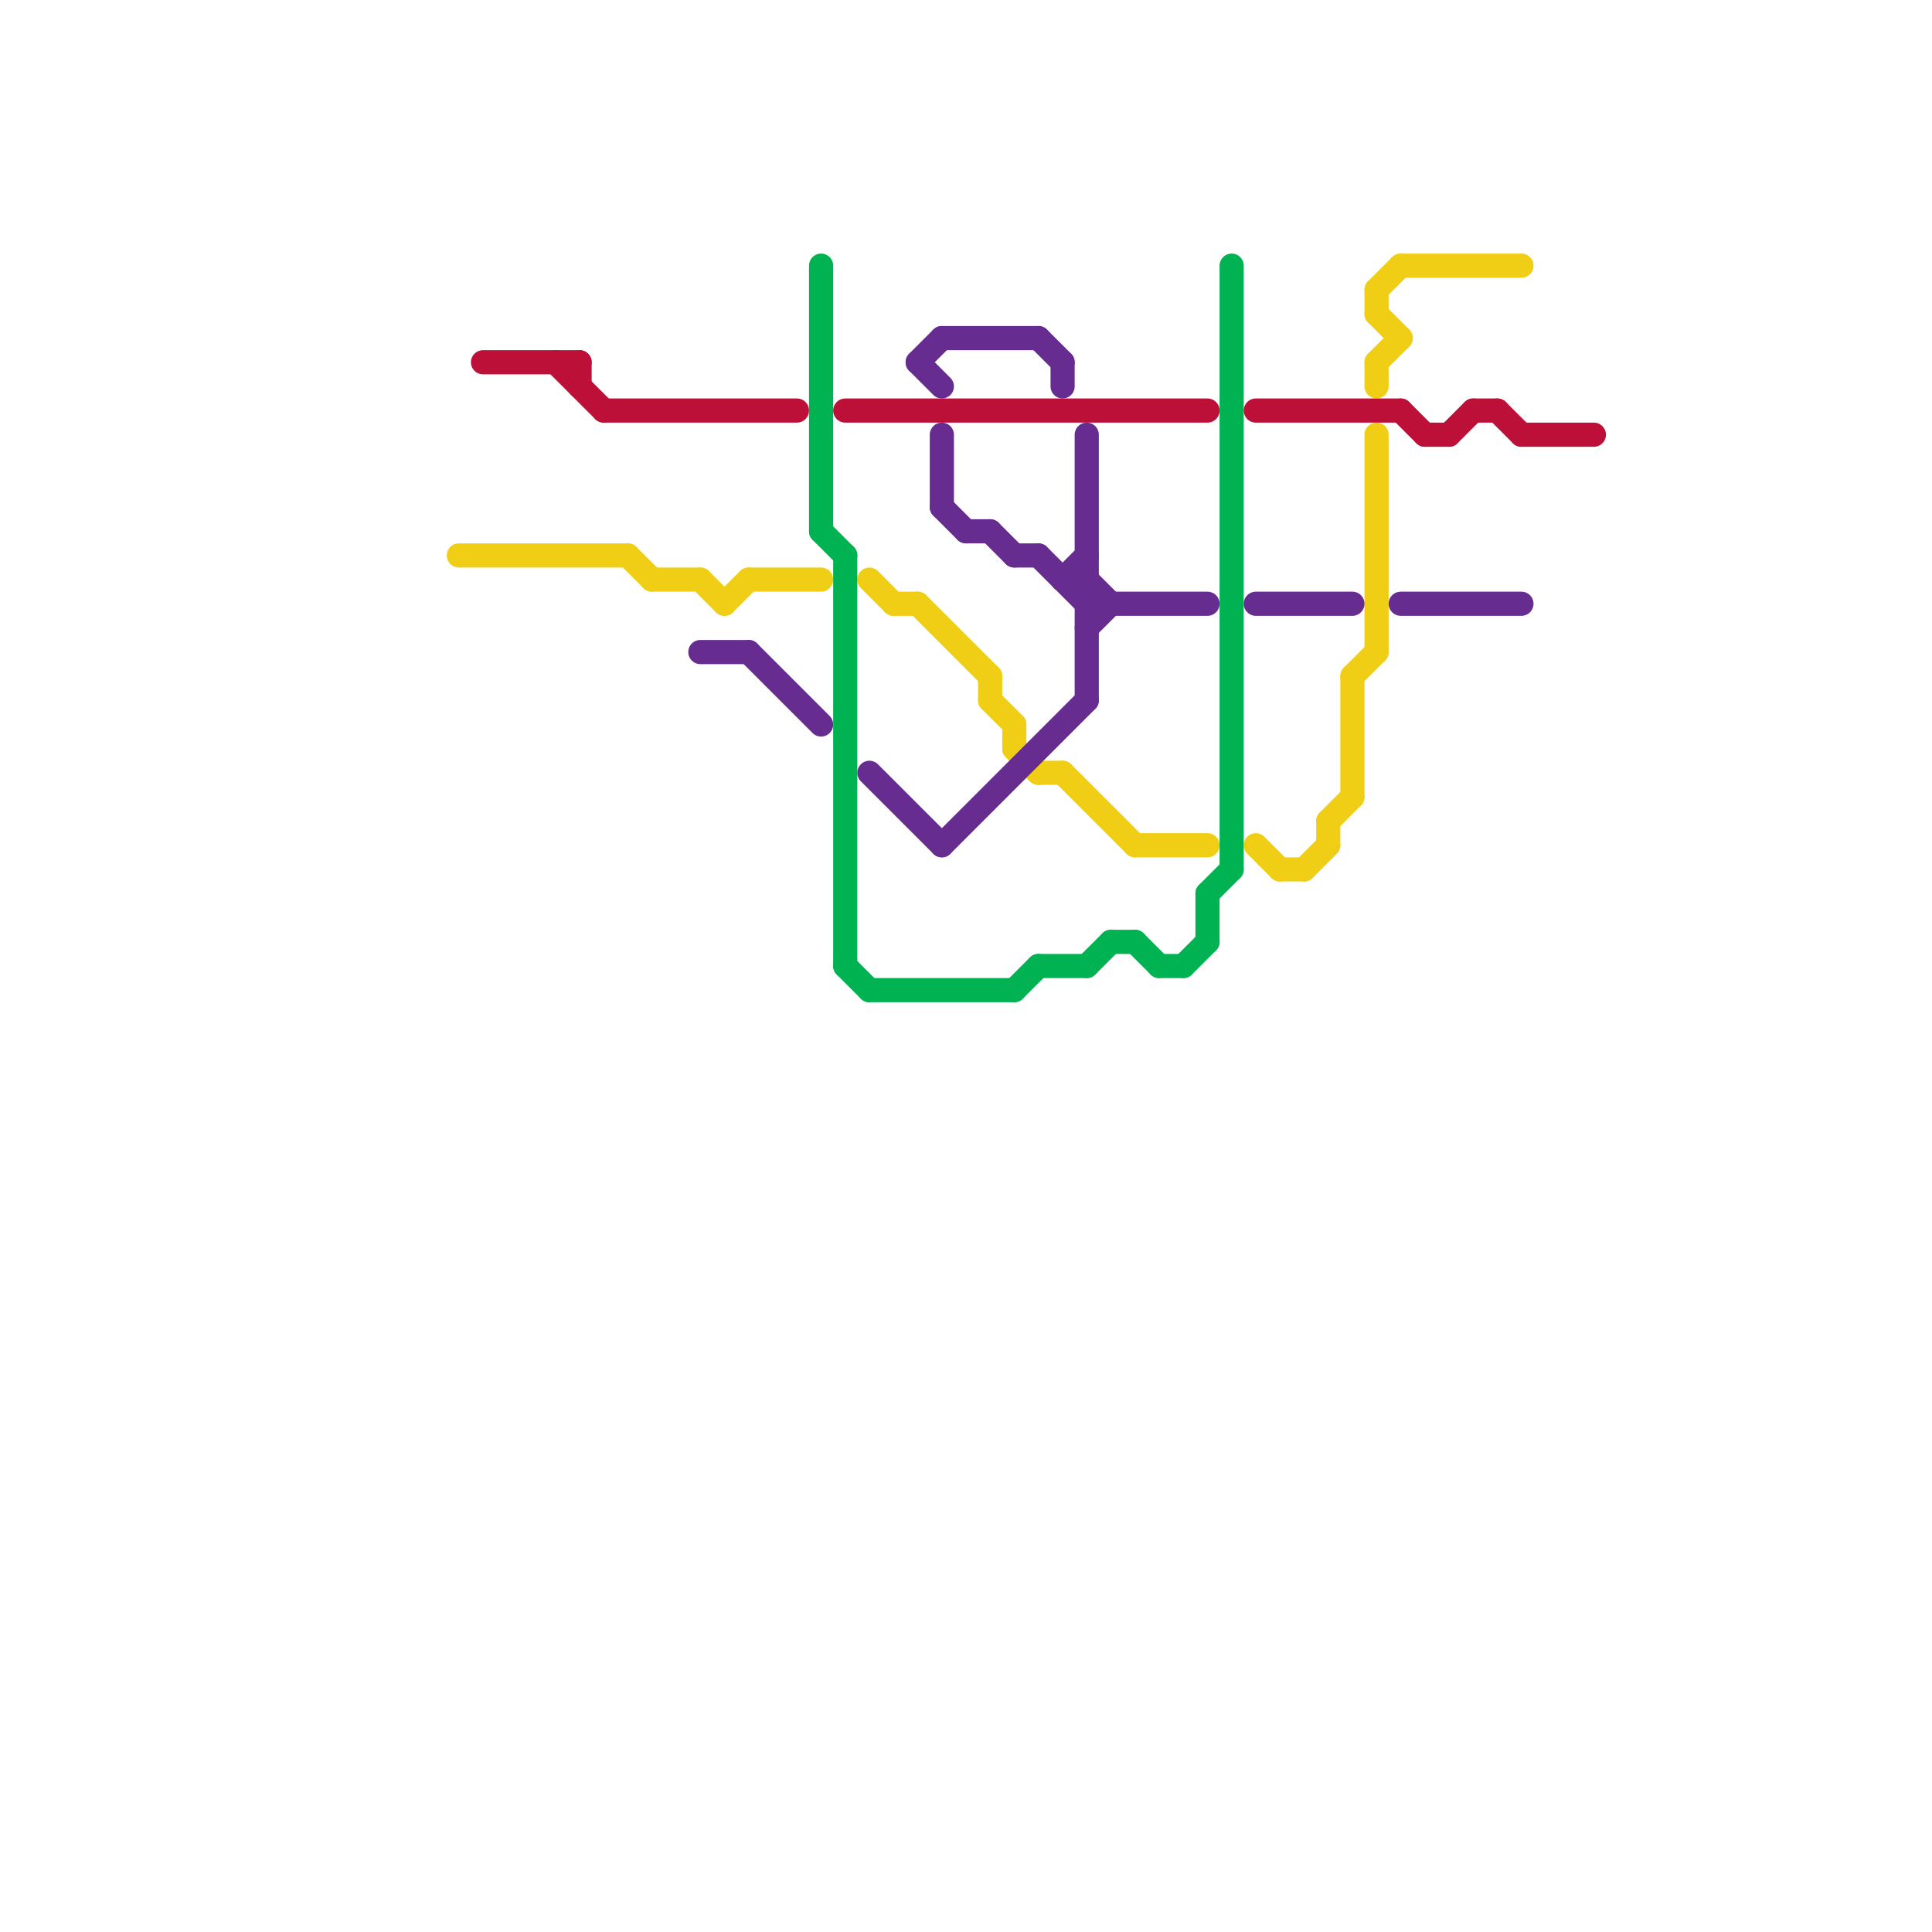 
<svg version="1.1" xmlns="http://www.w3.org/2000/svg" viewBox="0 0 80 80">
<style>text { font: 1px Helvetica; font-weight: 600; white-space: pre; dominant-baseline: central; } line { stroke-width: 1; fill: none; stroke-linecap: round; stroke-linejoin: round; } .c0 { stroke: #f0ce15 } .c1 { stroke: #bd1038 } .c2 { stroke: #662c90 } .c3 { stroke: #00b251 }</style><defs><g id="wm-xf"><circle r="1.2" fill="#000"/><circle r="0.9" fill="#fff"/><circle r="0.6" fill="#000"/><circle r="0.3" fill="#fff"/></g><g id="wm"><circle r="0.6" fill="#000"/><circle r="0.3" fill="#fff"/></g></defs><line class="c0" x1="54" y1="36" x2="55" y2="35"/><line class="c0" x1="42" y1="31" x2="43" y2="32"/><line class="c0" x1="38" y1="25" x2="41" y2="28"/><line class="c0" x1="57" y1="15" x2="58" y2="14"/><line class="c0" x1="56" y1="28" x2="56" y2="33"/><line class="c0" x1="57" y1="12" x2="57" y2="13"/><line class="c0" x1="19" y1="23" x2="26" y2="23"/><line class="c0" x1="41" y1="28" x2="41" y2="29"/><line class="c0" x1="29" y1="24" x2="30" y2="25"/><line class="c0" x1="53" y1="36" x2="54" y2="36"/><line class="c0" x1="57" y1="13" x2="58" y2="14"/><line class="c0" x1="44" y1="32" x2="47" y2="35"/><line class="c0" x1="52" y1="35" x2="53" y2="36"/><line class="c0" x1="57" y1="12" x2="58" y2="11"/><line class="c0" x1="30" y1="25" x2="31" y2="24"/><line class="c0" x1="27" y1="24" x2="29" y2="24"/><line class="c0" x1="55" y1="34" x2="55" y2="35"/><line class="c0" x1="56" y1="28" x2="57" y2="27"/><line class="c0" x1="57" y1="18" x2="57" y2="27"/><line class="c0" x1="58" y1="11" x2="63" y2="11"/><line class="c0" x1="47" y1="35" x2="50" y2="35"/><line class="c0" x1="26" y1="23" x2="27" y2="24"/><line class="c0" x1="36" y1="24" x2="37" y2="25"/><line class="c0" x1="41" y1="29" x2="42" y2="30"/><line class="c0" x1="37" y1="25" x2="38" y2="25"/><line class="c0" x1="55" y1="34" x2="56" y2="33"/><line class="c0" x1="43" y1="32" x2="44" y2="32"/><line class="c0" x1="57" y1="15" x2="57" y2="16"/><line class="c0" x1="31" y1="24" x2="34" y2="24"/><line class="c0" x1="42" y1="30" x2="42" y2="31"/><line class="c1" x1="25" y1="17" x2="33" y2="17"/><line class="c1" x1="63" y1="18" x2="66" y2="18"/><line class="c1" x1="52" y1="17" x2="58" y2="17"/><line class="c1" x1="61" y1="17" x2="62" y2="17"/><line class="c1" x1="23" y1="15" x2="25" y2="17"/><line class="c1" x1="20" y1="15" x2="24" y2="15"/><line class="c1" x1="24" y1="15" x2="24" y2="16"/><line class="c1" x1="58" y1="17" x2="59" y2="18"/><line class="c1" x1="60" y1="18" x2="61" y2="17"/><line class="c1" x1="59" y1="18" x2="60" y2="18"/><line class="c1" x1="62" y1="17" x2="63" y2="18"/><line class="c1" x1="35" y1="17" x2="50" y2="17"/><line class="c2" x1="39" y1="14" x2="43" y2="14"/><line class="c2" x1="36" y1="32" x2="39" y2="35"/><line class="c2" x1="45" y1="24" x2="46" y2="25"/><line class="c2" x1="45" y1="18" x2="45" y2="29"/><line class="c2" x1="38" y1="15" x2="39" y2="14"/><line class="c2" x1="52" y1="25" x2="56" y2="25"/><line class="c2" x1="40" y1="22" x2="41" y2="22"/><line class="c2" x1="39" y1="18" x2="39" y2="21"/><line class="c2" x1="45" y1="26" x2="46" y2="25"/><line class="c2" x1="41" y1="22" x2="42" y2="23"/><line class="c2" x1="39" y1="21" x2="40" y2="22"/><line class="c2" x1="44" y1="15" x2="44" y2="16"/><line class="c2" x1="58" y1="25" x2="63" y2="25"/><line class="c2" x1="43" y1="23" x2="45" y2="25"/><line class="c2" x1="29" y1="27" x2="31" y2="27"/><line class="c2" x1="38" y1="15" x2="39" y2="16"/><line class="c2" x1="39" y1="35" x2="45" y2="29"/><line class="c2" x1="44" y1="24" x2="45" y2="24"/><line class="c2" x1="31" y1="27" x2="34" y2="30"/><line class="c2" x1="42" y1="23" x2="43" y2="23"/><line class="c2" x1="44" y1="24" x2="45" y2="23"/><line class="c2" x1="45" y1="25" x2="50" y2="25"/><line class="c2" x1="43" y1="14" x2="44" y2="15"/><line class="c3" x1="42" y1="41" x2="43" y2="40"/><line class="c3" x1="48" y1="40" x2="49" y2="40"/><line class="c3" x1="34" y1="22" x2="35" y2="23"/><line class="c3" x1="35" y1="40" x2="36" y2="41"/><line class="c3" x1="47" y1="39" x2="48" y2="40"/><line class="c3" x1="45" y1="40" x2="46" y2="39"/><line class="c3" x1="35" y1="23" x2="35" y2="40"/><line class="c3" x1="43" y1="40" x2="45" y2="40"/><line class="c3" x1="49" y1="40" x2="50" y2="39"/><line class="c3" x1="50" y1="37" x2="50" y2="39"/><line class="c3" x1="50" y1="37" x2="51" y2="36"/><line class="c3" x1="51" y1="11" x2="51" y2="36"/><line class="c3" x1="46" y1="39" x2="47" y2="39"/><line class="c3" x1="36" y1="41" x2="42" y2="41"/><line class="c3" x1="34" y1="11" x2="34" y2="22"/>
</svg>
